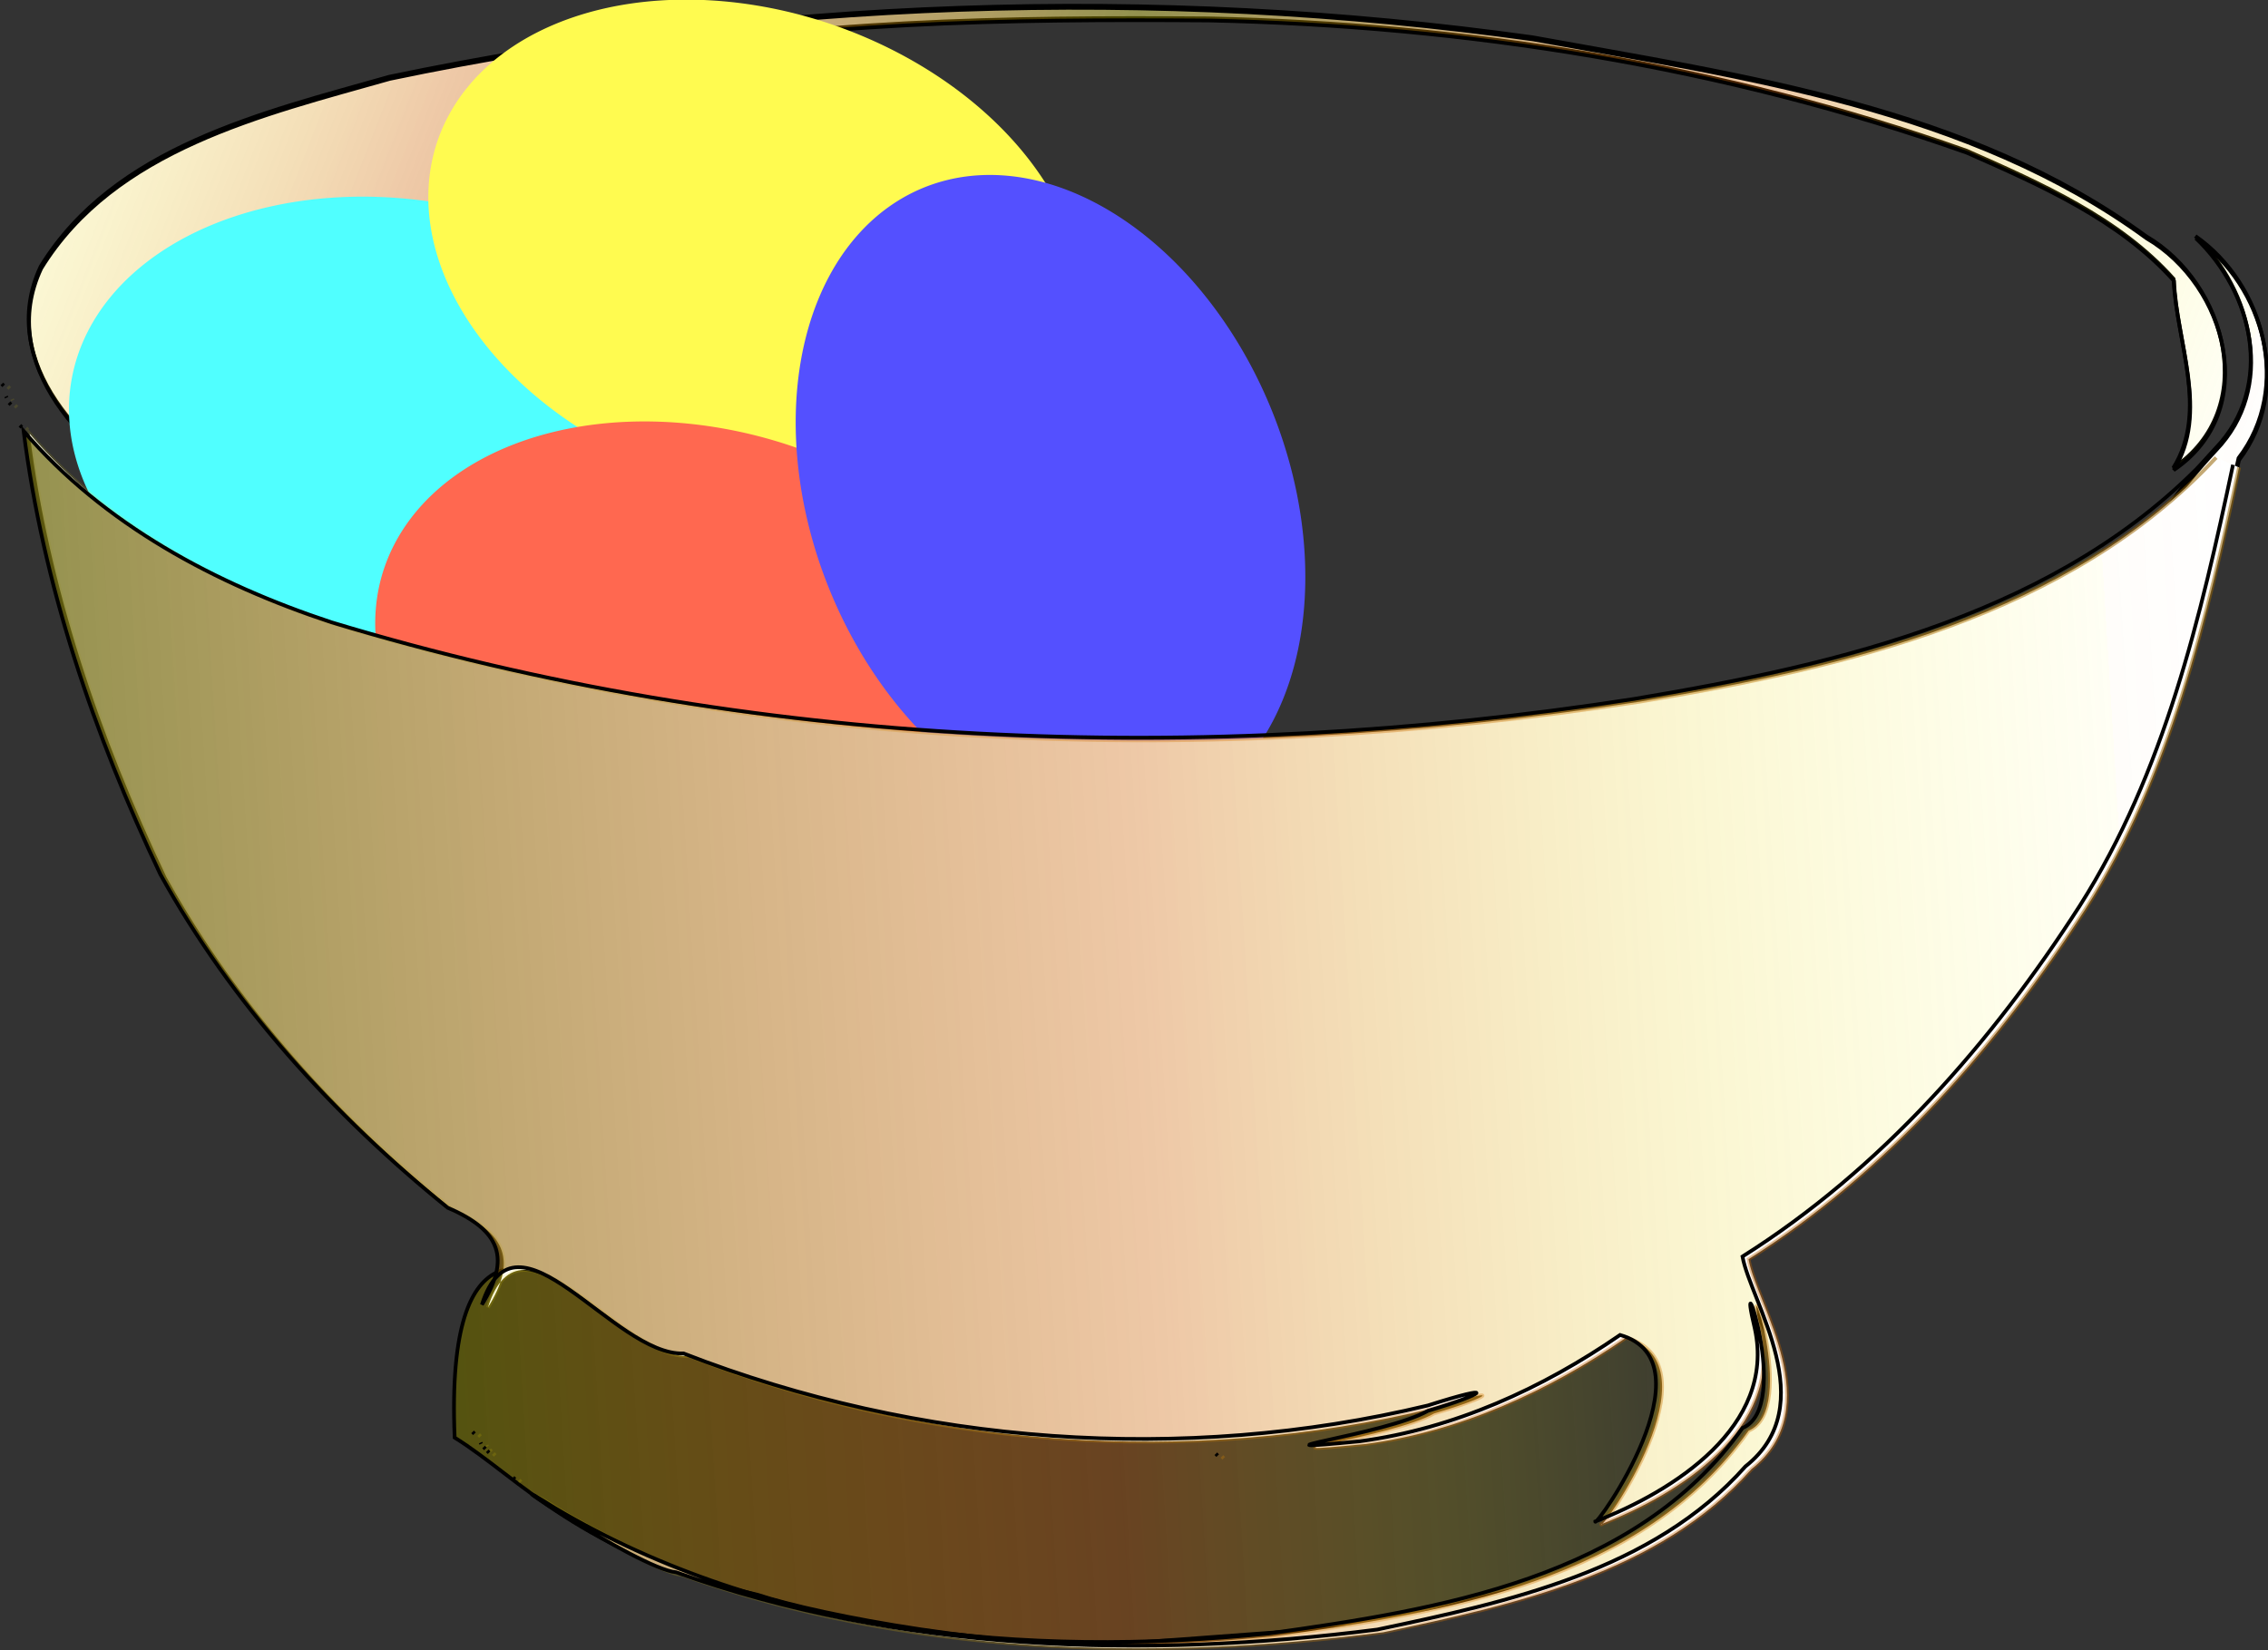 <?xml version="1.0" encoding="UTF-8" standalone="no"?>
<svg
   xmlns:dc="http://purl.org/dc/elements/1.1/"
   xmlns:cc="http://creativecommons.org/ns#"
   xmlns:rdf="http://www.w3.org/1999/02/22-rdf-syntax-ns#"
   xmlns:svg="http://www.w3.org/2000/svg"
   xmlns="http://www.w3.org/2000/svg"
   xmlns:xlink="http://www.w3.org/1999/xlink"
   xmlns:sodipodi="http://sodipodi.sourceforge.net/DTD/sodipodi-0.dtd"
   xmlns:inkscape="http://www.inkscape.org/namespaces/inkscape"
   height="444.685"
   id="svg2"
   inkscape:version="0.45+devel"
   sodipodi:docbase=""
   sodipodi:docname="bowl_chaspo_.svg"
   sodipodi:version="0.32"
   width="611.074"
   inkscape:output_extension="org.inkscape.output.svg.inkscape"
   version="1.0">
  <rect width="100%" height="100%" fill="#333333" stroke="none"/>
  <desc
     id="desc5">two part bowl and egg shapes to hide behind bowl front and in front of bowl back rim</desc>
  <defs
     id="defs7">
    <linearGradient
       id="linearGradient2066">
      <stop
         id="stop2068"
         offset="0"
         style="stop-color:#636100;stop-opacity:0.694;" />
      <stop
         id="stop2072"
         offset="0.5"
         style="stop-color:#ce6100;stop-opacity:0.345;" />
      <stop
         id="stop2074"
         offset="0.75"
         style="stop-color:#e6ce00;stop-opacity:0.173;" />
      <stop
         id="stop2076"
         offset="0.875"
         style="stop-color:#f2eb00;stop-opacity:0.086;" />
      <stop
         id="stop2078"
         offset="0.938"
         style="stop-color:#f8f000;stop-opacity:0.043;" />
      <stop
         id="stop2080"
         offset="0.938"
         style="stop-color:#fba800;stop-opacity:0.02;" />
      <stop
         id="stop2070"
         offset="1"
         style="stop-color:#ff6100;stop-opacity:0;" />
    </linearGradient>
    <linearGradient
       gradientTransform="scale(1.315,0.761)"
       gradientUnits="userSpaceOnUse"
       id="linearGradient2104"
       inkscape:collect="always"
       x1="59.628"
       x2="370.432"
       xlink:href="#linearGradient2066"
       y1="306.532"
       y2="306.532" />
    <linearGradient
       gradientTransform="scale(1.313,0.761)"
       gradientUnits="userSpaceOnUse"
       id="linearGradient2112"
       inkscape:collect="always"
       x1="470.875"
       x2="107.06"
       xlink:href="#linearGradient2066"
       y1="440.254"
       y2="167.393" />
    <linearGradient
       gradientTransform="matrix(1.065,-0.313,0.253,0.864,-90.561,45.232)"
       gradientUnits="userSpaceOnUse"
       id="linearGradient2098"
       inkscape:collect="always"
       x1="751.046"
       x2="-67.117"
       xlink:href="#linearGradient2066"
       y1="311.191"
       y2="311.191" />
    <linearGradient
       gradientTransform="matrix(1.111,0,0,0.9,-95.124,-102.746)"
       gradientUnits="userSpaceOnUse"
       id="linearGradient2870"
       inkscape:collect="always"
       spreadMethod="reflect"
       x1="985.938"
       x2="714.385"
       xlink:href="#linearGradient2066"
       y1="391.937"
       y2="222.269" />
    <linearGradient
       gradientTransform="matrix(1.288,-7.944457e-2,4.769804e-2,0.773,-46.508,-46.38)"
       gradientUnits="userSpaceOnUse"
       id="linearGradient3664"
       inkscape:collect="always"
       x1="28.821"
       x2="493.47"
       xlink:href="#linearGradient2066"
       y1="428.411"
       y2="428.411" />
    <linearGradient
       gradientTransform="matrix(1.768,-0.109,3.474932e-2,0.563,-46.508,-46.38)"
       gradientUnits="userSpaceOnUse"
       id="linearGradient4438"
       inkscape:collect="always"
       x1="80.151"
       x2="281.789"
       xlink:href="#linearGradient2066"
       y1="802.25"
       y2="802.25" />
  </defs>
  <sodipodi:namedview
     bordercolor="#666666"
     borderopacity="1.0"
     id="base"
     inkscape:current-layer="svg2"
     inkscape:cx="228.16266"
     inkscape:cy="99.653137"
     inkscape:pageopacity="0.0"
     inkscape:pageshadow="2"
     inkscape:window-height="977"
     inkscape:window-width="1280"
     inkscape:window-x="-4"
     inkscape:window-y="-4"
     inkscape:zoom="0.50000000"
     pagecolor="#ffffff"
     showgrid="false" />
  <g
     id="g2864"
     style="stroke:#000000;stroke-opacity:1"
     transform="matrix(0.96,-0.281,0.281,0.96,-79.68,222.163)">
    <path
       d="M 208.711,-1.475 C 206.847,-18.472 220.484,-39.564 228.737,-56.462 C 244.66,-84.655 266.461,-109.732 291.674,-129.757 C 345.312,-124.897 398.098,-110.128 449.748,-94.625 C 515.85,-73.731 579.601,-43.661 635.848,-2.991 C 652.445,11.012 670.169,25.895 679.636,45.782 C 675.595,61.967 678.826,82.529 665.229,94.663 C 692.302,86.014 693.038,50.924 675.755,32.675 C 639.704,-14.284 583.779,-39.312 532.193,-65.186 C 438.158,-107.574 336.454,-133.385 233.661,-141.481 C 198.359,-141.764 157.209,-144.149 129.207,-118.824 C 110.268,-97.359 126.735,-67.288 143.777,-50.436 C 162.956,-31.576 184.624,-13.568 208.711,-1.475 L 208.711,-1.475 z M 688.505,36.368 C 699.188,54.747 697.787,81.191 677.701,92.727 C 627.595,122.477 663.079,133.782 682.87,97.027 C 702.058,82.995 702.67,53.932 688.505,36.368 M 214.515,1.903 L 214.847,2.534 L 214.515,1.903 z M 218.064,4.055 L 218.397,4.686 L 218.064,4.055 z"
       id="path1308"
       sodipodi:nodetypes="cccccccccccccccccccccccc"
       style="fill:#ffffff;fill-opacity:1;fill-rule:evenodd" />
    <path
       d="M 208.664,-0.894 C 206.801,-17.891 220.437,-38.983 228.691,-55.881 C 244.614,-84.074 266.414,-109.151 291.628,-129.176 C 345.266,-124.316 398.052,-109.547 449.702,-94.044 C 515.804,-73.151 579.554,-43.08 635.801,-2.41 C 652.399,11.593 670.123,26.476 679.589,46.363 C 675.549,62.548 678.779,83.11 665.183,95.244 C 692.255,86.595 692.992,51.505 675.708,33.256 C 639.657,-13.703 583.732,-38.731 532.146,-64.605 C 438.112,-106.993 336.408,-132.805 233.614,-140.9 C 198.312,-141.183 157.163,-143.568 129.16,-118.243 C 110.222,-96.779 126.689,-66.708 143.731,-49.855 C 162.909,-30.995 184.578,-12.987 208.664,-0.894 L 208.664,-0.894 z M 688.459,36.949 C 699.141,55.328 697.741,81.772 677.655,93.308 C 627.548,123.058 663.033,134.363 682.823,97.608 C 702.012,83.576 702.624,54.513 688.459,36.949 M 214.469,2.484 L 214.8,3.115 L 214.469,2.484 z M 218.017,4.636 L 218.35,5.267 L 218.017,4.636 z"
       id="path1320"
       sodipodi:nodetypes="cccccccccccccccccccccccc"
       style="fill:url(#linearGradient2870);fill-opacity:1;fill-rule:evenodd" />
  </g>
  <path
     d="M 88,-724 A 73,64 0 1 1 87.998,-724.487"
     id="path2092"
     sodipodi:cx="15"
     sodipodi:cy="-724"
     sodipodi:end="6.2755815"
     sodipodi:open="true"
     sodipodi:rx="73"
     sodipodi:ry="64"
     sodipodi:start="0"
     sodipodi:type="arc"
     style="fill:#50ffff;fill-opacity:1;fill-rule:evenodd;stroke:none;stroke-width:1;stroke-linecap:butt;stroke-linejoin:miter;marker:none;marker-start:none;marker-mid:none;marker-end:none;stroke-miterlimit:4;stroke-dashoffset:0;stroke-opacity:1;visibility:visible;display:inline;overflow:visible"
     transform="matrix(1.233,9.67414e-2,1.82762e-2,1.013,103.341,850.182)" />
  <path
     d="M 88,-724 A 73,64 0 1 1 87.998,-724.487"
     id="path3634"
     sodipodi:cx="15"
     sodipodi:cy="-724"
     sodipodi:end="6.2755815"
     sodipodi:open="true"
     sodipodi:rx="73"
     sodipodi:ry="64"
     sodipodi:start="0"
     sodipodi:type="arc"
     style="fill:#fffb50;fill-opacity:1;fill-rule:evenodd;stroke:none;stroke-width:1;stroke-linecap:butt;stroke-linejoin:miter;marker:none;marker-start:none;marker-mid:none;marker-end:none;stroke-miterlimit:4;stroke-dashoffset:0;stroke-opacity:1;visibility:visible;display:inline;overflow:visible"
     transform="matrix(1.203,0.288,-0.14,1.004,84.272,790.099)" />
  <path
     d="M 88,-724 A 73,64 0 1 1 87.998,-724.487"
     id="path2874"
     sodipodi:cx="15"
     sodipodi:cy="-724"
     sodipodi:end="6.2755815"
     sodipodi:open="true"
     sodipodi:rx="73"
     sodipodi:ry="64"
     sodipodi:start="0"
     sodipodi:type="arc"
     style="fill:#ff6850;fill-opacity:1;fill-rule:evenodd;stroke:none;stroke-width:1;stroke-linecap:butt;stroke-linejoin:miter;marker:none;marker-start:none;marker-mid:none;marker-end:none;stroke-miterlimit:4;stroke-dashoffset:0;stroke-opacity:1;visibility:visible;display:inline;overflow:visible"
     transform="matrix(1.216,0.225,-8.803529e-2,1.01,108.061,908.138)" />
  <path
     d="M 88,-724 A 73,64 0 1 1 87.998,-724.487"
     id="path3636"
     sodipodi:cx="15"
     sodipodi:cy="-724"
     sodipodi:end="6.2755815"
     sodipodi:open="true"
     sodipodi:rx="73"
     sodipodi:ry="64"
     sodipodi:start="0"
     sodipodi:type="arc"
     style="fill:#5450ff;fill-opacity:1;fill-rule:evenodd;stroke:none;stroke-width:1;stroke-linecap:butt;stroke-linejoin:miter;marker:none;marker-start:none;marker-mid:none;marker-end:none;stroke-miterlimit:4;stroke-dashoffset:0;stroke-opacity:1;visibility:visible;display:inline;overflow:visible"
     transform="matrix(0.576,1.095,-0.848,0.556,-339.563,520.767)" />
  <path
     d="M 155.402,347.647 C 176.152,358.92 167.068,360.216 242.909,380.677 C 299.495,386.359 330.15,385.706 372.456,380.568 C 395.545,377.225 409.24,373.499 443.742,354.434 L 468.616,345.43 C 478.02,363.126 494.687,382.777 448.938,412.826 C 437.895,418.391 420.532,425.518 409.401,428.182 C 400.071,429.495 376.908,437.414 367.522,438.227 C 355.386,438.888 317.183,441.901 305.055,442.688 C 271.275,444.825 220.485,435.179 204.169,429.745 C 156.365,418.823 140.108,398.312 122.499,387.386 C 119.98,327.03 145.352,341.81 155.402,347.647 z"
     id="path3672"
     sodipodi:nodetypes="cccccccccccc"
     style="fill:url(#linearGradient4438);fill-opacity:1;fill-rule:nonzero;stroke:#000000;stroke-width:1px;stroke-linecap:butt;stroke-linejoin:miter;stroke-opacity:1" />
  <path
     d="M 597.104,123.302 C 557.397,165.953 497.187,179.854 441.793,189.083 C 325.313,207.136 204.108,202.681 90.965,168.426 C 59.695,158.094 29.692,142.16 7.989,116.877 C 13.235,158.345 26.905,198.577 44.845,236.352 C 64.111,271.157 91.488,301.338 122.263,326.179 C 136.743,332.365 139.096,340.031 131.47,352.291 C 140.651,323.278 167.01,366.103 185.818,365.439 C 249.087,390.057 320.322,395.317 386.347,379.456 C 405.467,373.34 402.096,376.256 386.374,380.887 C 375.136,387.295 332.884,392.501 368.007,389.102 C 393.483,385.715 417.171,374.879 438.133,360.452 C 463.388,367.692 431.232,413.032 431.433,410.719 C 452.505,402.589 480.126,385.094 474.448,358.786 C 468.813,335.228 484.945,379.786 471.136,385.52 C 442.408,426.025 389.232,434.501 343.328,440.904 C 278.197,447.482 208.451,441.062 151.204,407.124 C 128.674,393.006 173.501,423.42 183.765,424.398 C 243.9,445.909 309.845,447.858 372.717,439.838 C 407.902,432.43 447.02,423.937 471.913,395.878 C 492.823,379.347 473.261,351.465 471.116,339.314 C 508.353,315.862 538.352,281.608 562.009,244.774 C 584.776,208.937 594.629,166.814 603.274,125.974 M 2.131,104.178 L 2.627,104.689 L 2.131,104.178 z M 3.257,107.557 L 3.42,107.897 L 3.257,107.557 z M 4.071,109.251 L 4.568,109.763 L 4.071,109.251 z M 7.004,115.349 L 7.5,115.861 L 7.004,115.349 z M 128.966,386.571 L 129.462,387.083 L 128.966,386.571 z M 131.106,389.461 L 131.27,389.8 L 131.106,389.461 z M 329.221,392.463 L 329.716,392.974 L 329.221,392.463 z M 131.928,390.65 L 132.424,391.161 L 131.928,390.65 z M 132.92,391.674 L 133.417,392.185 L 132.92,391.674 z M 139.865,398.838 L 140.361,399.35 L 139.865,398.838 z"
     id="path2094"
     sodipodi:nodetypes="ccccccccccccccccccccccccccccccccccccccccccccccccccccc"
     style="fill:#ffffff;fill-opacity:1;fill-rule:evenodd;stroke:url(#linearGradient2098);stroke-opacity:1" />
  <path
     d="M 595.473,122.573 C 555.766,165.224 495.556,179.124 440.163,188.354 C 323.683,206.406 202.477,201.952 89.334,167.696 C 58.064,157.365 28.061,141.43 6.359,116.147 C 11.605,157.615 25.274,197.847 43.214,235.622 C 62.48,270.427 89.857,300.608 120.632,325.449 C 135.112,331.635 137.465,339.301 129.839,351.561 C 139.02,322.548 165.379,365.373 184.188,364.709 C 247.456,389.327 318.692,394.587 384.717,378.726 C 403.837,372.61 400.466,375.527 384.743,380.157 C 373.506,386.566 331.254,391.772 366.376,388.372 C 391.852,384.985 415.541,374.15 436.503,359.723 C 461.757,366.962 429.601,412.302 429.802,409.989 C 450.875,401.859 478.495,384.364 472.817,358.057 C 467.182,334.498 483.315,379.057 469.506,384.79 C 440.777,425.295 387.601,433.771 341.697,440.174 C 276.567,446.752 206.821,440.332 149.573,406.394 C 127.043,392.276 171.871,422.691 182.134,423.668 C 242.269,445.179 308.214,447.129 371.086,439.109 C 406.272,431.7 445.389,423.208 470.282,395.148 C 491.192,378.617 471.631,350.735 469.485,338.585 C 506.722,315.132 536.722,280.878 560.378,244.044 C 583.146,208.207 592.998,166.084 601.643,125.244 M 0.5,103.448 L 0.996,103.959 L 0.5,103.448 z M 1.626,106.828 L 1.789,107.167 L 1.626,106.828 z M 2.441,108.522 L 2.937,109.034 L 2.441,108.522 z M 5.374,114.619 L 5.87,115.131 L 5.374,114.619 z M 127.336,385.841 L 127.832,386.353 L 127.336,385.841 z M 129.476,388.731 L 129.639,389.07 L 129.476,388.731 z M 327.59,391.733 L 328.086,392.244 L 327.59,391.733 z M 130.298,389.921 L 130.794,390.432 L 130.298,389.921 z M 131.289,390.944 L 131.786,391.455 L 131.289,390.944 z M 138.235,398.108 L 138.73,398.62 L 138.235,398.108 z"
     id="path4"
     sodipodi:nodetypes="ccccccccccccccccccccccccccccccccccccccccccccccccccccc"
     style="fill:url(#linearGradient3664);fill-opacity:1;fill-rule:evenodd;stroke:#000000;stroke-opacity:1" />
</svg>
